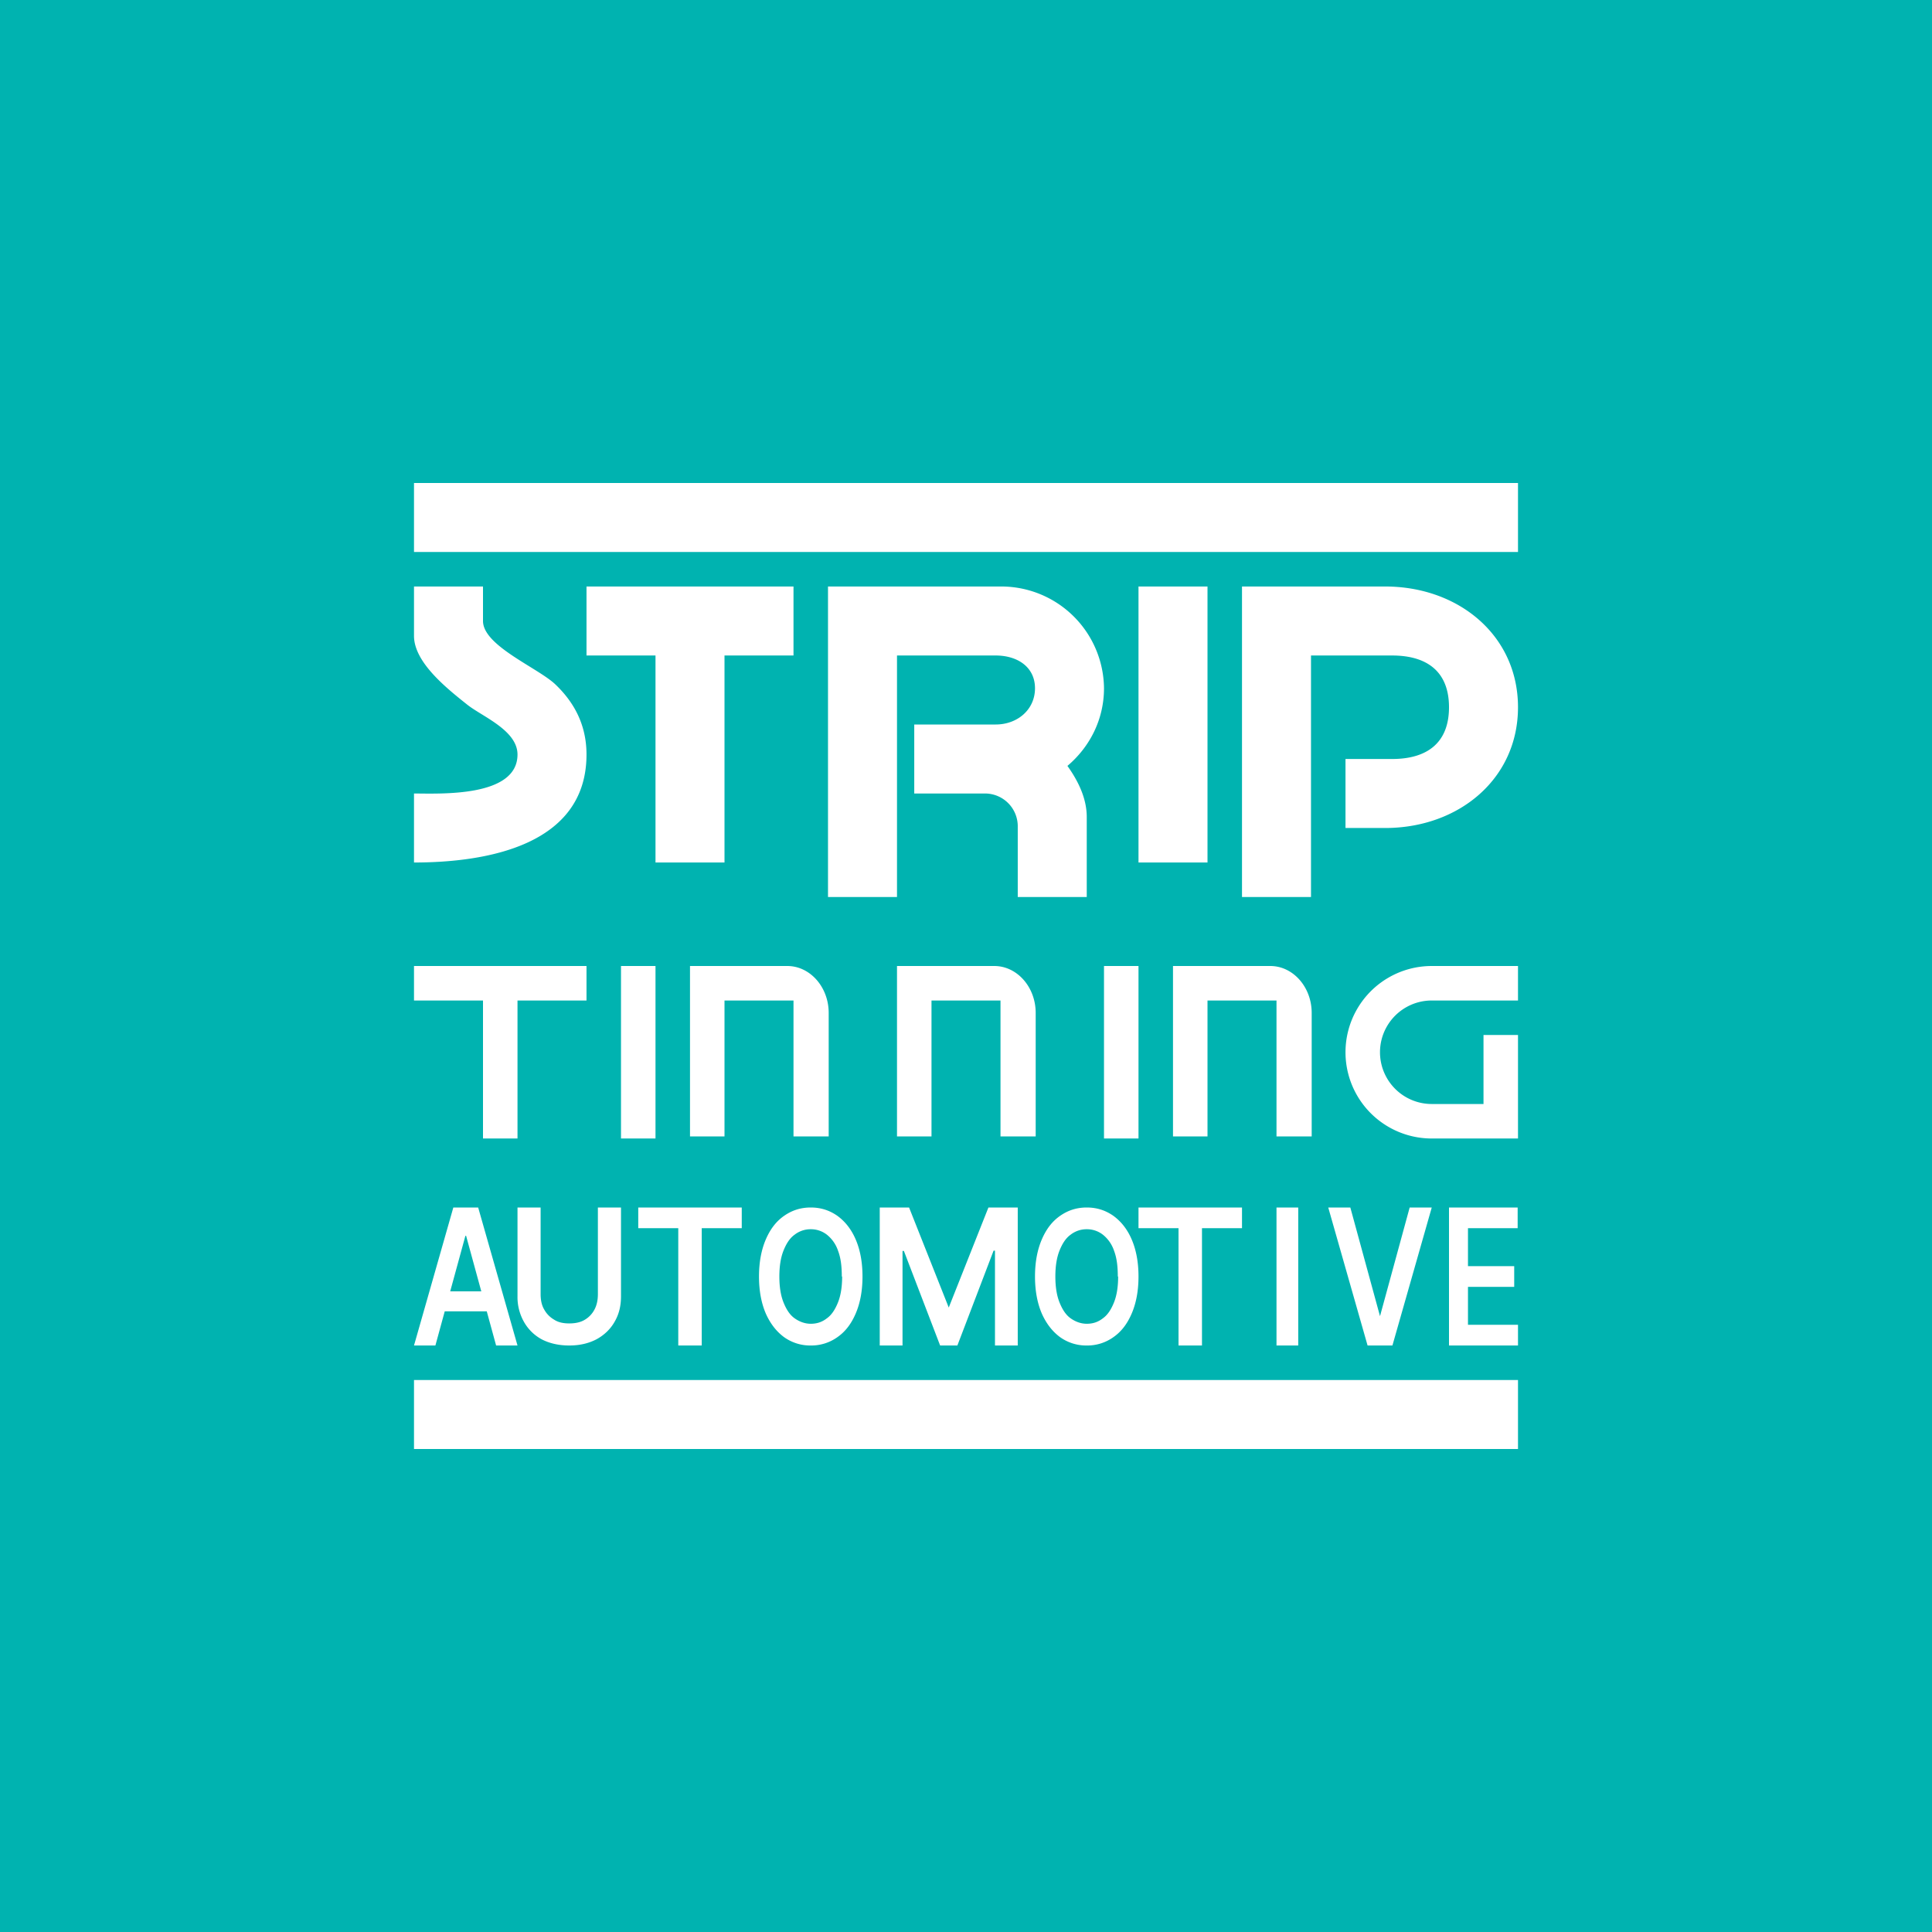 <!-- by TradingView --><svg width="56" height="56" viewBox="0 0 56 56" xmlns="http://www.w3.org/2000/svg"><path fill="#00B3B0" d="M0 0h56v56H0z"/><path fill="#fff" d="M12 14h32v2H12zM12 40h32v2H12zM33 17h2v8h-2zM23 19v-2h-6v2h2v6h2v-6h2ZM17 29v-1h-5v1h2v4h1v-4h2ZM18 28h1v5h-1zM32 28h1v5h-1zM36.82 28H34v4.94h1V29h2v3.94h1.02v-3.58c0-.75-.54-1.36-1.2-1.36ZM28.82 28H26v4.94h1V29h2v3.94h1.02v-3.58c0-.75-.54-1.36-1.2-1.36ZM22.82 28H20v4.94h1V29h2v3.94h1.02v-3.58c0-.75-.54-1.36-1.2-1.36ZM12 17h2v1c0 .72 1.6 1.36 2.1 1.84.46.44.9 1.08.9 2.03 0 2.65-2.93 3.13-5 3.13v-2c.74 0 3 .12 3-1.13 0-.7-1.02-1.1-1.45-1.44-.63-.5-1.55-1.24-1.55-2V17ZM36 17v9h2v-7h2.35c1.03 0 1.65.48 1.65 1.5s-.62 1.5-1.65 1.5H39v2h1.15c2.13 0 3.85-1.42 3.85-3.5S42.28 17 40.15 17H36ZM24 17h4.99A2.98 2.98 0 0 1 32 19.95c0 .9-.41 1.7-1.06 2.25.3.42.56.93.56 1.48V26h-2v-2.03a.95.95 0 0 0-.96-.97H26.5v-2h2.36c.63 0 1.14-.43 1.14-1.05 0-.61-.5-.95-1.14-.95H26v7h-2v-9ZM41.5 33a2.5 2.5 0 0 1 0-5H44v1h-2.5a1.5 1.5 0 0 0 0 3H43v-2h1v3h-2.5ZM42 39v-4h1.99v.6h-1.44v1.1h1.34v.6h-1.34v1.1H44v.6h-2ZM39.14 35l.86 3.15.86-3.15h.64l-1.14 4h-.72l-1.14-4h.64ZM37.63 35v4H37v-4h.63ZM33 35.6V35h3v.6h-1.16V39h-.68v-3.4H33ZM33 37c0 .42-.07.78-.2 1.08-.13.3-.3.52-.53.68a1.3 1.3 0 0 1-.77.24 1.3 1.3 0 0 1-.77-.24c-.22-.16-.4-.39-.53-.68-.13-.3-.2-.66-.2-1.08 0-.42.07-.78.2-1.08.13-.3.3-.52.53-.68.23-.16.48-.24.77-.24.29 0 .54.08.77.24.22.16.4.38.53.68.13.3.2.66.2 1.08Zm-.6 0c0-.3-.03-.54-.11-.75a1 1 0 0 0-.32-.46.75.75 0 0 0-.47-.16.75.75 0 0 0-.47.16c-.14.1-.24.26-.32.46-.08.2-.12.45-.12.75s.04.55.12.75c.08.2.18.36.32.46.14.1.3.16.47.16.18 0 .33-.05.47-.16.14-.1.24-.26.32-.46.08-.2.12-.45.12-.75ZM25.5 35h.85l1.15 2.9 1.15-2.9h.85v4h-.66v-2.75h-.04L27.75 39h-.5l-1.05-2.74h-.04V39h-.66v-4ZM25 37c0 .42-.07.78-.2 1.08-.13.3-.3.52-.53.68a1.3 1.3 0 0 1-.77.24 1.3 1.3 0 0 1-.77-.24c-.22-.16-.4-.39-.53-.68-.13-.3-.2-.66-.2-1.08 0-.42.07-.78.2-1.08.13-.3.3-.52.53-.68.23-.16.48-.24.77-.24.29 0 .54.08.77.24.22.16.4.38.53.68.13.3.2.66.2 1.08Zm-.6 0c0-.3-.03-.54-.11-.75a1 1 0 0 0-.32-.46.75.75 0 0 0-.47-.16.75.75 0 0 0-.47.16c-.14.1-.24.26-.32.46-.08.2-.12.45-.12.75s.04.55.12.75c.08.2.18.36.32.46.14.1.3.16.47.16.18 0 .33-.05.47-.16.14-.1.24-.26.32-.46.08-.2.12-.45.12-.75ZM18.5 35.6V35h3v.6h-1.16V39h-.68v-3.4H18.5ZM17.33 35H18v2.57c0 .29-.06.53-.19.75-.12.21-.3.38-.52.5-.23.12-.49.18-.79.18-.3 0-.57-.06-.8-.18a1.3 1.3 0 0 1-.51-.5 1.46 1.46 0 0 1-.19-.75V35h.67v2.51c0 .17.03.32.1.44.07.13.17.23.29.3.12.08.27.11.44.11.17 0 .32-.03.44-.1a.74.74 0 0 0 .29-.3c.07-.13.1-.28.1-.45V35ZM12.62 39H12l1.14-4h.72L15 39h-.62l-.87-3.18h-.02L12.62 39Zm.03-1.57h1.7v.58h-1.7v-.58Z"/></svg>
